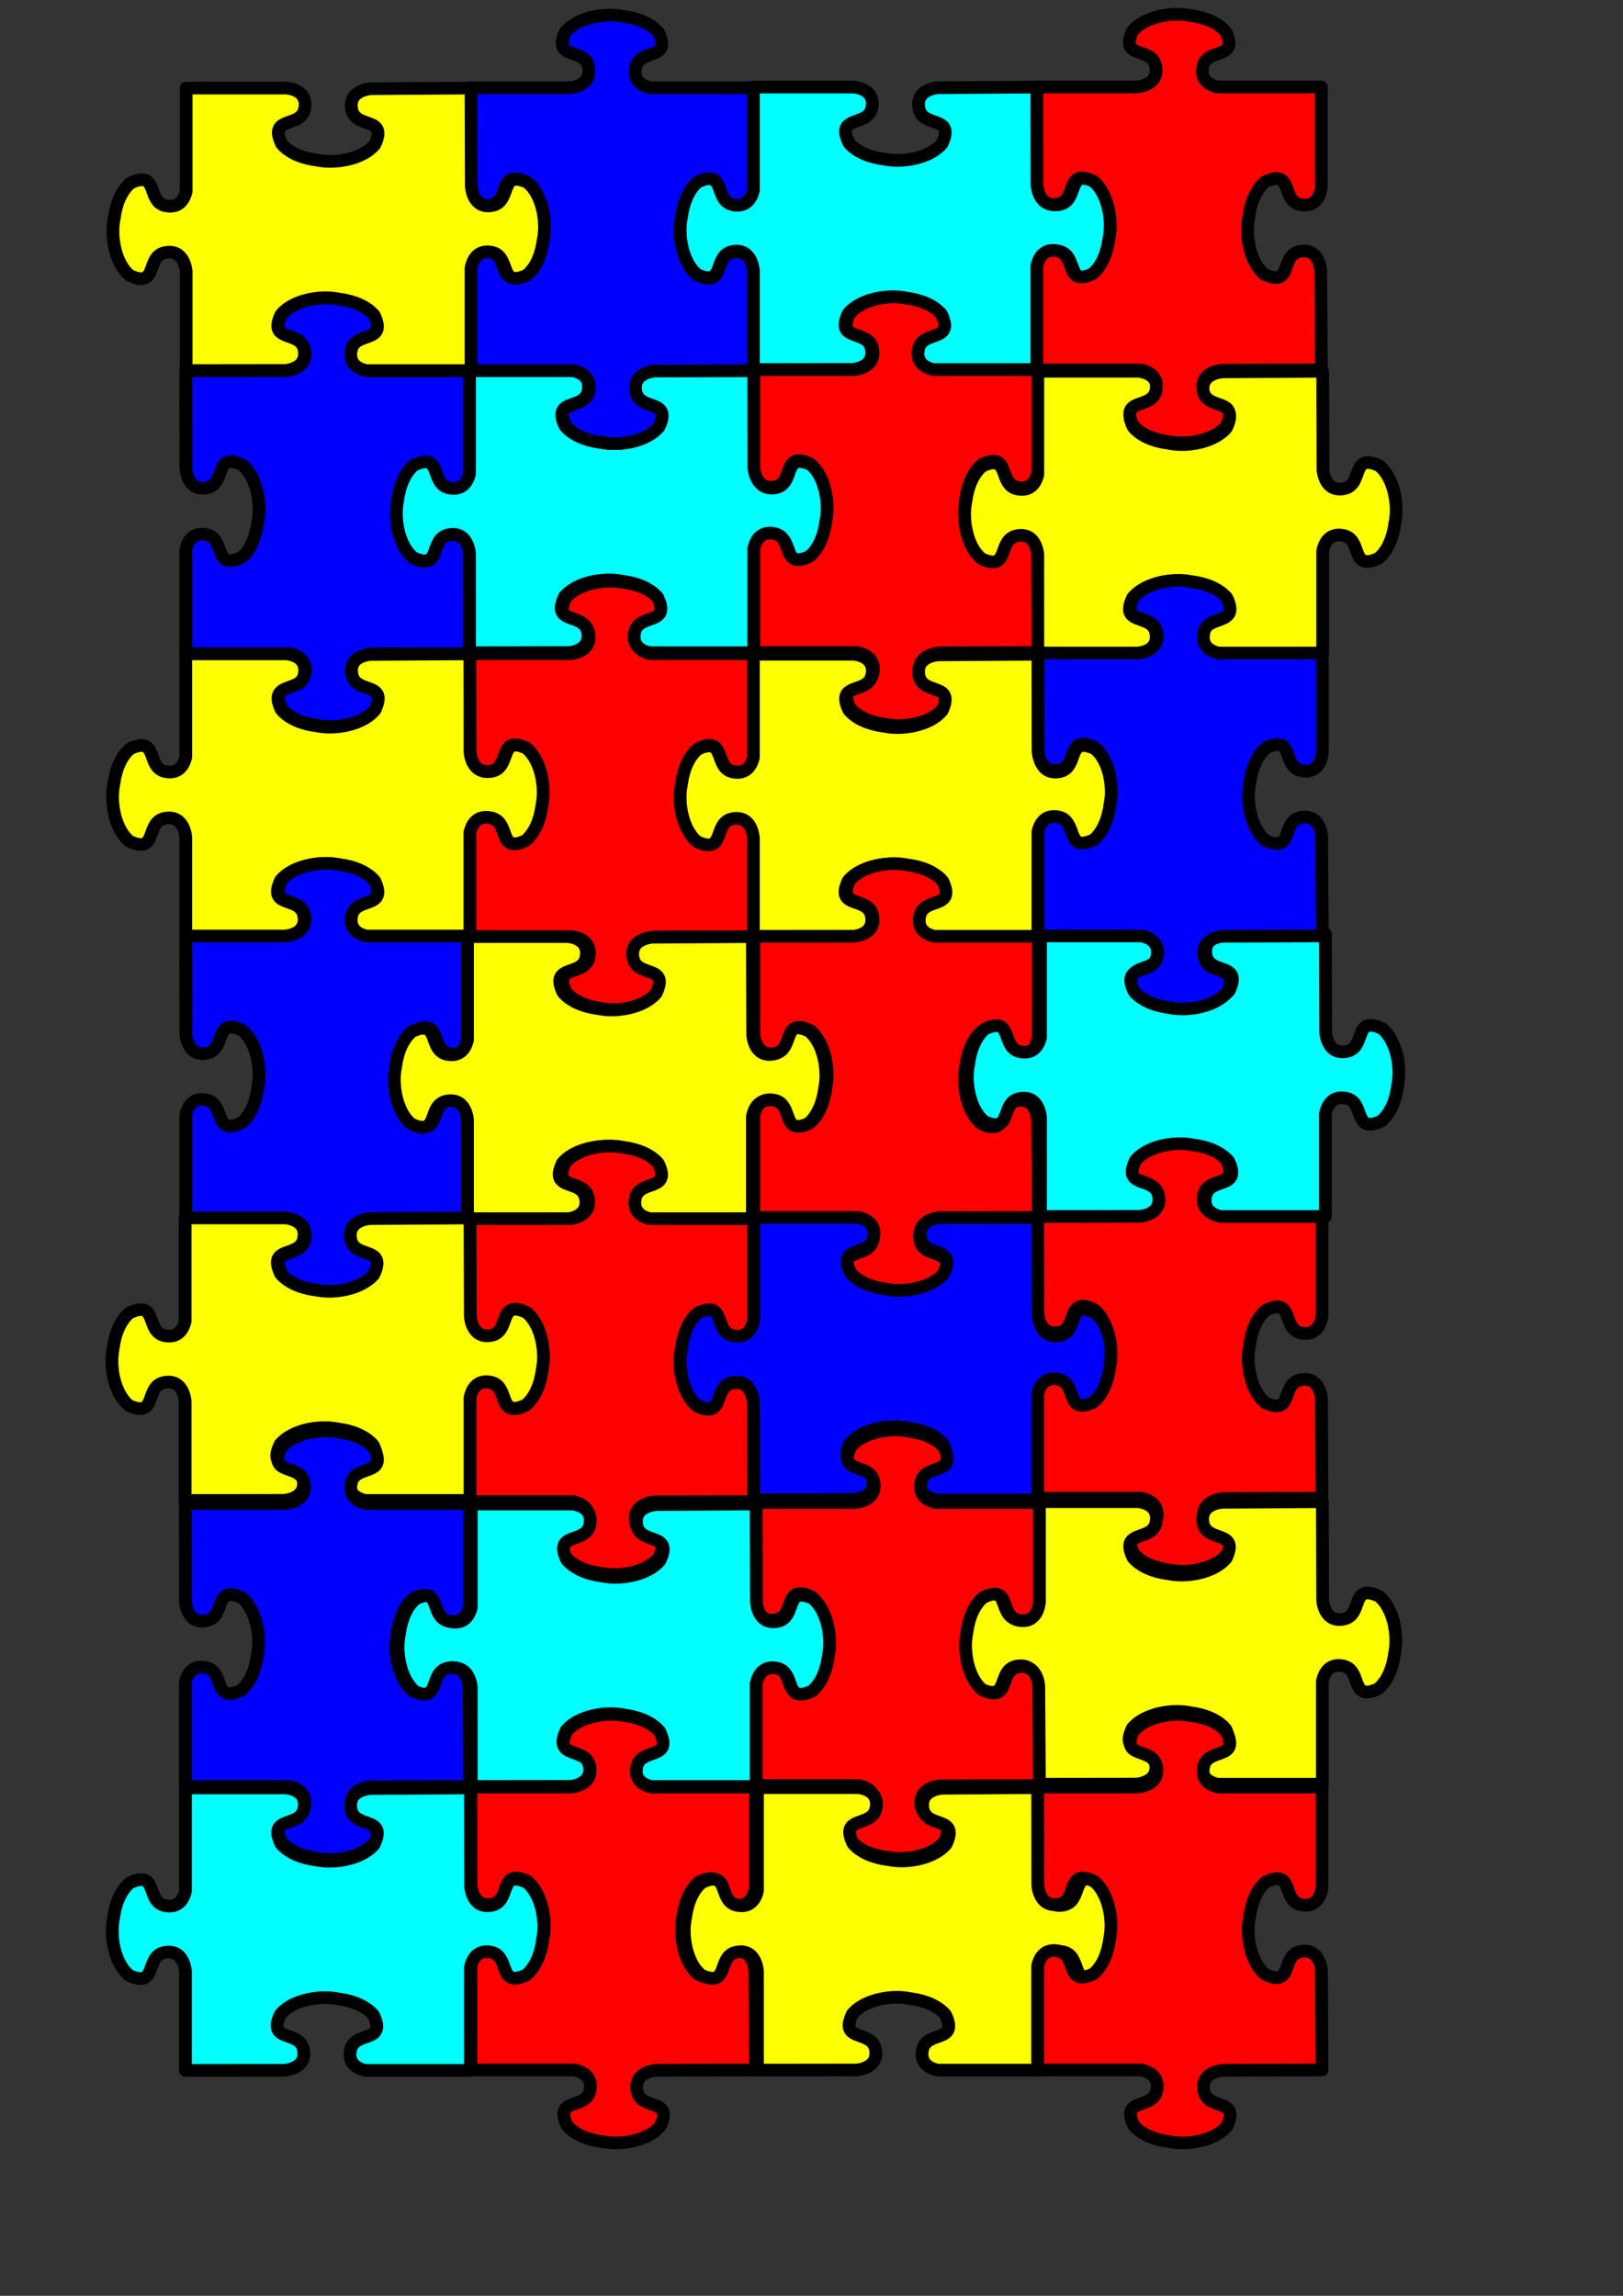 <?xml version="1.0" encoding="UTF-8" standalone="no"?>
<!-- Created with Inkscape (http://www.inkscape.org/) -->
<svg
   xmlns:dc="http://purl.org/dc/elements/1.1/"
   xmlns:cc="http://web.resource.org/cc/"
   xmlns:rdf="http://www.w3.org/1999/02/22-rdf-syntax-ns#"
   xmlns:svg="http://www.w3.org/2000/svg"
   xmlns="http://www.w3.org/2000/svg"
   xmlns:xlink="http://www.w3.org/1999/xlink"
   xmlns:sodipodi="http://inkscape.sourceforge.net/DTD/sodipodi-0.dtd"
   xmlns:inkscape="http://www.inkscape.org/namespaces/inkscape"
   height="1683.78pt"
   id="svg1"
   inkscape:version="0.42"
   sodipodi:docbase="/media/data/clipart"
   sodipodi:docname="jigsaw_puzzle_stk.svg"
   sodipodi:version="0.32"
   width="1190.551pt">
  <rect width="100%" height="100%" fill="#333333" stroke="none"/>
  <defs
     id="defs3">
    <linearGradient
       id="linearGradient1085">
      <stop
         id="stop1086"
         offset="0"
         style="stop-color:#006600;stop-opacity:1;" />
      <stop
         id="stop1087"
         offset="1"
         style="stop-color:#00ff00;stop-opacity:1;" />
    </linearGradient>
    <radialGradient
       cx="1.716"
       cy="-0.64"
       fx="1.716"
       fy="-0.64"
       id="radialGradient1088"
       r="4.103"
       xlink:href="#linearGradient1085" />
    <radialGradient
       cx="-1.937"
       cy="-0.635"
       fx="-1.937"
       fy="-0.635"
       id="radialGradient1089"
       r="4.103"
       xlink:href="#linearGradient1085" />
    <radialGradient
       cx="-0.424"
       cy="-2.491"
       fx="-0.424"
       fy="-2.491"
       gradientTransform="scale(0.752,1.33)"
       id="radialGradient1090"
       r="4.103"
       xlink:href="#linearGradient1085" />
    <radialGradient
       cx="-0.422"
       cy="0.256"
       fx="-0.422"
       fy="0.256"
       gradientTransform="scale(0.752,1.33)"
       id="radialGradient1091"
       r="4.103"
       xlink:href="#linearGradient1085" />
    <radialGradient
       cx="0.777"
       cy="-0.63"
       fx="0.777"
       fy="-0.63"
       id="radialGradient1092"
       r="4.103"
       xlink:href="#linearGradient1085" />
    <radialGradient
       cx="-2.876"
       cy="-0.639"
       fx="-2.876"
       fy="-0.639"
       id="radialGradient1093"
       r="4.103"
       xlink:href="#linearGradient1085" />
    <radialGradient
       cx="-0.424"
       cy="-1.781"
       fx="-0.424"
       fy="-1.781"
       gradientTransform="scale(0.752,1.33)"
       id="radialGradient1094"
       r="4.103"
       xlink:href="#linearGradient1085" />
    <radialGradient
       cx="-0.419"
       cy="0.962"
       fx="-0.419"
       fy="0.962"
       gradientTransform="scale(0.752,1.33)"
       id="radialGradient1095"
       r="4.103"
       xlink:href="#linearGradient1085" />
    <radialGradient
       cx="109.9"
       cy="158.614"
       fx="109.9"
       fy="158.614"
       gradientTransform="scale(1.223,0.818)"
       id="radialGradient1096"
       r="455.848"
       xlink:href="#linearGradient1085"
       gradientUnits="userSpaceOnUse" />
  </defs>
  <sodipodi:namedview
     bordercolor="#666666"
     borderopacity="1.0"
     id="base"
     inkscape:cx="744.09448"
     inkscape:cy="1063.8832"
     inkscape:pageopacity="0.0"
     inkscape:pageshadow="2"
     inkscape:window-height="932"
     inkscape:window-width="854"
     inkscape:window-x="398"
     inkscape:window-y="26"
     inkscape:zoom="0.36394314"
     pagecolor="#ffffff"
     showgrid="true"
     inkscape:current-layer="svg1"
     borderlayer="top"
     inkscape:grid-points="true"
     inkscape:guide-points="true" />
  <g
     id="g5072"
     transform="matrix(0.996,0,0,0.989,68.69,-10.762)">
    <path
       d="M 41.609,801.365 C 42.169,816.564 47.263,833.614 58.172,842.709 C 86.36,855.938 73.345,823.801 92.859,820.021 C 112.374,816.241 113.453,838.927 113.453,838.927 L 113.453,838.927 L 113.453,936.677 C 113.453,936.677 210.391,936.552 210.391,936.552 C 210.391,936.552 233.077,935.473 229.297,915.959 C 226.226,900.103 204.419,905.726 203.453,893.271 C 203.23,890.397 204.129,886.556 206.609,881.271 C 215.704,870.362 232.754,865.268 247.953,864.709 C 253.564,864.502 258.841,864.992 263.453,865.959 C 263.658,865.984 263.873,866.026 264.078,866.052 C 277.193,867.746 290.496,872.814 298.172,882.021 C 311.401,910.209 279.264,897.194 275.484,916.709 C 272.73,930.927 283.963,935.319 290.297,936.677 L 393.203,936.677 L 393.203,835.084 C 394.421,828.882 398.692,816.843 413.328,819.677 C 432.843,823.457 419.828,855.563 448.016,842.334 C 457.223,834.658 462.29,821.354 463.984,808.24 C 464.011,808.035 464.053,807.82 464.078,807.615 C 465.045,803.003 465.535,797.726 465.328,792.115 C 464.769,776.916 459.675,759.866 448.766,750.771 C 420.578,737.542 433.593,769.679 414.078,773.459 C 394.564,777.239 393.484,754.552 393.484,754.552 L 393.203,657.365 C 393.203,657.365 294.953,657.99 294.953,657.99 C 294.953,657.99 272.267,659.069 276.047,678.584 C 279.827,698.098 311.964,685.083 298.734,713.271 C 289.639,724.18 272.59,729.274 257.391,729.834 C 251.78,730.04 246.503,729.55 241.891,728.584 C 241.686,728.559 241.47,728.516 241.266,728.49 C 228.151,726.796 214.848,721.728 207.172,712.521 C 204.691,707.236 203.793,703.395 204.016,700.521 C 204.981,688.066 226.757,693.689 229.828,677.834 C 233.355,659.626 214.488,657.572 211.859,657.365 L 113.453,657.365 L 113.453,759.521 C 111.971,765.927 107.461,776.485 93.609,773.802 C 74.095,770.023 87.11,737.917 58.922,751.146 C 49.715,758.822 44.647,772.126 42.953,785.24 C 42.927,785.445 42.884,785.66 42.859,785.865 C 41.893,790.477 41.403,795.754 41.609,801.365 z "
       id="path1099"
       sodipodi:nodetypes="cccccccccccccccccccccccccccccccccccccccccccc"
       style="fill:#feff00;fill-opacity:1;fill-rule:evenodd;stroke:#000000;stroke-width:12.5;stroke-linejoin:round;stroke-dasharray:none" />
    <path
       d="M 527.75,585.521 C 512.551,586.081 495.501,591.175 486.406,602.084 C 473.177,630.272 505.314,617.257 509.094,636.771 C 512.874,656.286 490.188,657.365 490.188,657.365 L 490.188,657.365 L 392.438,657.365 C 392.438,657.365 392.562,754.303 392.562,754.303 C 392.562,754.303 393.642,776.989 413.156,773.209 C 429.012,770.138 423.389,748.331 435.844,747.365 C 438.718,747.142 442.559,748.041 447.844,750.521 C 458.753,759.617 463.847,776.666 464.406,791.865 C 464.613,797.476 464.123,802.753 463.156,807.365 C 463.131,807.57 463.089,807.785 463.062,807.99 C 461.369,821.105 456.301,834.408 447.094,842.084 C 418.906,855.313 431.921,823.176 412.406,819.396 C 398.188,816.643 393.796,827.875 392.438,834.209 L 392.438,937.115 L 494.031,937.115 C 500.232,938.333 512.272,942.604 509.438,957.24 C 505.658,976.755 473.552,963.74 486.781,991.928 C 494.457,1001.135 507.761,1006.202 520.875,1007.896 C 521.08,1007.923 521.295,1007.965 521.5,1007.99 C 526.112,1008.957 531.389,1009.447 537,1009.24 C 552.199,1008.681 569.249,1003.587 578.344,992.678 C 591.573,964.49 559.436,977.505 555.656,957.99 C 551.876,938.476 574.562,937.396 574.562,937.396 L 671.75,937.115 C 671.75,937.115 671.125,838.865 671.125,838.865 C 671.125,838.865 670.046,816.179 650.531,819.959 C 631.017,823.739 644.031,855.876 615.844,842.646 C 604.935,833.551 599.841,816.502 599.281,801.303 C 599.075,795.692 599.565,790.415 600.531,785.803 C 600.556,785.598 600.599,785.382 600.625,785.178 C 602.319,772.063 607.387,758.76 616.594,751.084 C 621.879,748.603 625.72,747.705 628.594,747.928 C 641.048,748.893 635.426,770.669 651.281,773.74 C 669.489,777.267 671.543,758.4 671.75,755.771 L 671.75,657.365 L 569.594,657.365 C 563.188,655.883 552.63,651.373 555.312,637.521 C 559.092,618.007 591.198,631.022 577.969,602.834 C 570.293,593.627 556.989,588.559 543.875,586.865 C 543.67,586.839 543.455,586.796 543.25,586.771 C 538.638,585.805 533.361,585.315 527.75,585.521 z "
       id="path2840"
       sodipodi:nodetypes="cccccccccccccccccccccccccccccccccccccccccccc"
       style="fill:#fe0000;fill-opacity:1;fill-rule:evenodd;stroke:#000000;stroke-width:12.5;stroke-linejoin:round;stroke-dasharray:none" />
    <path
       d="M 248.75,305.521 C 233.551,306.081 216.501,311.175 207.406,322.084 C 194.177,350.272 226.314,337.257 230.094,356.771 C 233.874,376.286 211.188,377.365 211.188,377.365 L 211.188,377.365 L 113.438,377.365 C 113.438,377.365 113.562,474.303 113.562,474.303 C 113.562,474.303 114.642,496.989 134.156,493.209 C 150.012,490.138 144.389,468.331 156.844,467.365 C 159.718,467.142 163.559,468.041 168.844,470.521 C 179.753,479.617 184.847,496.666 185.406,511.865 C 185.613,517.476 185.123,522.753 184.156,527.365 C 184.131,527.57 184.089,527.785 184.062,527.99 C 182.369,541.105 177.301,554.408 168.094,562.084 C 139.906,575.313 152.921,543.176 133.406,539.396 C 119.188,536.643 114.796,547.875 113.438,554.209 L 113.438,657.115 L 215.031,657.115 C 221.232,658.333 233.272,662.604 230.438,677.24 C 226.658,696.755 194.552,683.74 207.781,711.928 C 215.457,721.135 228.761,726.203 241.875,727.896 C 242.08,727.923 242.295,727.965 242.5,727.99 C 247.112,728.957 252.389,729.447 258,729.24 C 273.199,728.681 290.249,723.587 299.344,712.678 C 312.573,684.49 280.436,697.505 276.656,677.99 C 272.876,658.476 295.562,657.396 295.562,657.396 L 392.75,657.115 C 392.75,657.115 392.125,558.865 392.125,558.865 C 392.125,558.865 391.046,536.179 371.531,539.959 C 352.017,543.739 365.031,575.876 336.844,562.646 C 325.935,553.551 320.841,536.502 320.281,521.303 C 320.075,515.692 320.565,510.415 321.531,505.803 C 321.556,505.598 321.599,505.382 321.625,505.178 C 323.319,492.063 328.387,478.76 337.594,471.084 C 342.879,468.603 346.72,467.705 349.594,467.928 C 362.048,468.893 356.426,490.669 372.281,493.74 C 390.489,497.267 392.543,478.4 392.75,475.771 L 392.75,377.365 L 290.594,377.365 C 284.188,375.883 273.63,371.373 276.312,357.521 C 280.092,338.007 312.198,351.022 298.969,322.834 C 291.293,313.627 277.989,308.559 264.875,306.865 C 264.67,306.839 264.455,306.796 264.25,306.771 C 259.638,305.805 254.361,305.315 248.75,305.521 z "
       id="path3568"
       sodipodi:nodetypes="cccccccccccccccccccccccccccccccccccccccccccc"
       style="fill:#0000ff;fill-opacity:1;fill-rule:evenodd;stroke:#000000;stroke-width:12.5;stroke-linejoin:round;stroke-dasharray:none" />
    <path
       d="M 320.297,520.974 C 320.856,536.174 325.95,553.223 336.859,562.318 C 365.047,575.547 352.032,543.41 371.547,539.631 C 391.061,535.851 392.14,558.537 392.14,558.537 L 392.14,558.537 L 392.14,656.287 C 392.14,656.287 489.078,656.162 489.078,656.162 C 489.078,656.162 511.764,655.083 507.984,635.568 C 504.913,619.713 483.106,625.335 482.14,612.881 C 481.918,610.006 482.816,606.166 485.297,600.881 C 494.392,589.971 511.441,584.878 526.64,584.318 C 532.251,584.112 537.528,584.601 542.14,585.568 C 542.345,585.593 542.561,585.635 542.765,585.662 C 555.88,587.356 569.183,592.424 576.859,601.631 C 590.088,629.818 557.951,616.804 554.172,636.318 C 551.418,650.536 562.65,654.929 568.984,656.287 L 671.89,656.287 L 671.89,554.693 C 673.109,548.492 677.38,536.452 692.015,539.287 C 711.53,543.067 698.515,575.172 726.703,561.943 C 735.91,554.267 740.978,540.964 742.672,527.849 C 742.698,527.645 742.741,527.429 742.765,527.224 C 743.732,522.612 744.222,517.335 744.015,511.724 C 743.456,496.525 738.362,479.476 727.453,470.381 C 699.265,457.151 712.28,489.288 692.765,493.068 C 673.251,496.848 672.172,474.162 672.172,474.162 L 671.89,376.974 C 671.89,376.974 573.64,377.599 573.64,377.599 C 573.64,377.599 550.954,378.679 554.734,398.193 C 558.514,417.708 590.651,404.693 577.422,432.881 C 568.327,443.79 551.277,448.884 536.078,449.443 C 530.467,449.65 525.19,449.16 520.578,448.193 C 520.373,448.168 520.158,448.126 519.953,448.099 C 506.839,446.405 493.535,441.338 485.859,432.131 C 483.379,426.845 482.48,423.005 482.703,420.131 C 483.669,407.676 505.444,413.299 508.515,397.443 C 512.042,379.235 493.176,377.182 490.547,376.974 L 392.14,376.974 L 392.14,479.131 C 390.659,485.536 386.149,496.095 372.297,493.412 C 352.782,489.632 365.797,457.526 337.609,470.756 C 328.402,478.432 323.334,491.735 321.64,504.849 C 321.614,505.054 321.572,505.27 321.547,505.474 C 320.58,510.086 320.09,515.363 320.297,520.974 z "
       id="path4296"
       sodipodi:nodetypes="cccccccccccccccccccccccccccccccccccccccccccc"
       style="fill:#00ffff;fill-opacity:1;fill-rule:evenodd;stroke:#000000;stroke-width:12.5;stroke-linejoin:round;stroke-dasharray:none" />
    <path
       d="M 806.562,304.521 C 791.363,305.081 774.314,310.175 765.219,321.084 C 751.989,349.272 784.126,336.257 787.906,355.771 C 791.686,375.286 769,376.365 769,376.365 L 769,376.365 L 671.25,376.365 C 671.25,376.365 671.375,473.303 671.375,473.303 C 671.375,473.303 672.454,495.989 691.969,492.209 C 707.824,489.138 702.202,467.331 714.656,466.365 C 717.53,466.142 721.371,467.041 726.656,469.521 C 737.565,478.617 742.659,495.666 743.219,510.865 C 743.425,516.476 742.935,521.753 741.969,526.365 C 741.944,526.57 741.901,526.785 741.875,526.99 C 740.181,540.105 735.113,553.408 725.906,561.084 C 697.719,574.313 710.733,542.176 691.219,538.396 C 677.001,535.643 672.608,546.875 671.25,553.209 L 671.25,656.115 L 772.844,656.115 C 779.045,657.333 791.085,661.604 788.25,676.24 C 784.47,695.755 752.364,682.74 765.594,710.928 C 773.27,720.135 786.573,725.203 799.688,726.896 C 799.892,726.923 800.108,726.965 800.312,726.99 C 804.925,727.957 810.202,728.447 815.812,728.24 C 831.012,727.681 848.061,722.587 857.156,711.678 C 870.386,683.49 838.249,696.505 834.469,676.99 C 830.689,657.476 853.375,656.396 853.375,656.396 L 950.562,656.115 C 950.562,656.115 949.937,557.865 949.938,557.865 C 949.938,557.865 948.858,535.179 929.344,538.959 C 909.829,542.739 922.844,574.876 894.656,561.646 C 883.747,552.551 878.653,535.502 878.094,520.303 C 877.887,514.692 878.377,509.415 879.344,504.803 C 879.369,504.598 879.411,504.382 879.438,504.178 C 881.131,491.063 886.199,477.76 895.406,470.084 C 900.691,467.603 904.532,466.705 907.406,466.928 C 919.861,467.893 914.238,489.669 930.094,492.74 C 948.302,496.267 950.355,477.4 950.562,474.771 L 950.562,376.365 L 848.406,376.365 C 842.001,374.883 831.442,370.373 834.125,356.521 C 837.905,337.007 870.011,350.022 856.781,321.834 C 849.105,312.627 835.802,307.559 822.688,305.865 C 822.483,305.839 822.267,305.796 822.062,305.771 C 817.45,304.805 812.173,304.315 806.562,304.521 z "
       id="path5024"
       sodipodi:nodetypes="cccccccccccccccccccccccccccccccccccccccccccc"
       style="fill:#fe0000;fill-opacity:1;fill-rule:evenodd;stroke:#000000;stroke-width:12.5;stroke-linejoin:round;stroke-dasharray:none" />
    <path
       d="M 598.985,801.787 C 599.544,816.986 604.638,834.035 615.547,843.131 C 643.735,856.36 630.72,824.223 650.235,820.443 C 669.749,816.663 670.828,839.349 670.828,839.349 L 670.828,839.349 L 670.828,937.099 C 670.828,937.099 767.766,936.974 767.766,936.974 C 767.766,936.974 790.452,935.895 786.672,916.381 C 783.601,900.525 761.794,906.148 760.828,893.693 C 760.605,890.819 761.504,886.978 763.985,881.693 C 773.08,870.784 790.129,865.69 805.328,865.131 C 810.939,864.924 816.216,865.414 820.828,866.381 C 821.033,866.405 821.248,866.448 821.453,866.474 C 834.568,868.168 847.871,873.236 855.547,882.443 C 868.776,910.631 836.639,897.616 832.86,917.131 C 830.106,931.349 841.338,935.741 847.672,937.099 L 950.578,937.099 L 950.578,835.506 C 951.797,829.304 956.067,817.265 970.703,820.099 C 990.218,823.879 977.203,855.985 1005.391,842.756 C 1014.598,835.08 1019.666,821.776 1021.36,808.662 C 1021.386,808.457 1021.428,808.242 1021.453,808.037 C 1022.42,803.425 1022.91,798.148 1022.703,792.537 C 1022.144,777.337 1017.05,760.288 1006.141,751.193 C 977.953,737.964 990.968,770.101 971.453,773.881 C 951.939,777.66 950.86,754.974 950.86,754.974 L 950.578,657.787 C 950.578,657.787 852.328,658.412 852.328,658.412 C 852.328,658.412 829.642,659.491 833.422,679.006 C 837.202,698.52 869.339,685.505 856.11,713.693 C 847.014,724.602 829.965,729.696 814.766,730.256 C 809.155,730.462 803.878,729.972 799.266,729.006 C 799.061,728.981 798.846,728.938 798.641,728.912 C 785.526,727.218 772.223,722.15 764.547,712.943 C 762.067,707.658 761.168,703.817 761.391,700.943 C 762.357,688.488 784.132,694.111 787.203,678.256 C 790.73,660.048 771.864,657.994 769.235,657.787 L 670.828,657.787 L 670.828,759.943 C 669.346,766.349 664.836,776.907 650.985,774.224 C 631.47,770.445 644.485,738.339 616.297,751.568 C 607.09,759.244 602.022,772.547 600.328,785.662 C 600.302,785.867 600.259,786.082 600.235,786.287 C 599.268,790.899 598.778,796.176 598.985,801.787 z "
       id="path5026"
       sodipodi:nodetypes="cccccccccccccccccccccccccccccccccccccccccccc"
       style="fill:#feff00;fill-opacity:1;fill-rule:evenodd;stroke:#000000;stroke-width:12.5;stroke-linejoin:round;stroke-dasharray:none" />
    <path
       d="M 248.75,864.521 C 233.551,865.081 216.501,870.175 207.406,881.084 C 194.177,909.272 226.314,896.257 230.094,915.771 C 233.874,935.286 211.188,936.365 211.188,936.365 L 211.188,936.365 L 113.438,936.365 C 113.438,936.365 113.562,1033.303 113.562,1033.303 C 113.562,1033.303 114.642,1055.989 134.156,1052.209 C 150.012,1049.138 144.389,1027.331 156.844,1026.365 C 159.718,1026.142 163.559,1027.041 168.844,1029.521 C 179.753,1038.617 184.847,1055.666 185.406,1070.865 C 185.613,1076.476 185.123,1081.753 184.156,1086.365 C 184.131,1086.57 184.089,1086.785 184.062,1086.99 C 182.369,1100.105 177.301,1113.408 168.094,1121.084 C 139.906,1134.313 152.921,1102.176 133.406,1098.396 C 119.188,1095.642 114.796,1106.875 113.438,1113.209 L 113.438,1216.115 L 215.031,1216.115 C 221.232,1217.333 233.272,1221.604 230.438,1236.24 C 226.658,1255.755 194.552,1242.74 207.781,1270.928 C 215.457,1280.135 228.761,1285.203 241.875,1286.896 C 242.08,1286.923 242.295,1286.965 242.5,1286.99 C 247.112,1287.957 252.389,1288.447 258,1288.24 C 273.199,1287.681 290.249,1282.587 299.344,1271.678 C 312.573,1243.49 280.436,1256.505 276.656,1236.99 C 272.876,1217.476 295.562,1216.396 295.562,1216.396 L 392.75,1216.115 C 392.75,1216.115 392.125,1117.865 392.125,1117.865 C 392.125,1117.865 391.046,1095.179 371.531,1098.959 C 352.017,1102.739 365.031,1134.876 336.844,1121.646 C 325.935,1112.551 320.841,1095.502 320.281,1080.303 C 320.075,1074.692 320.565,1069.415 321.531,1064.803 C 321.556,1064.598 321.599,1064.382 321.625,1064.178 C 323.319,1051.063 328.387,1037.76 337.594,1030.084 C 342.879,1027.603 346.72,1026.705 349.594,1026.928 C 362.048,1027.893 356.426,1049.669 372.281,1052.74 C 390.489,1056.267 392.543,1037.4 392.75,1034.771 L 392.75,936.365 L 290.594,936.365 C 284.188,934.883 273.63,930.373 276.312,916.521 C 280.092,897.007 312.198,910.022 298.969,881.834 C 291.293,872.627 277.989,867.559 264.875,865.865 C 264.67,865.839 264.455,865.796 264.25,865.771 C 259.638,864.805 254.361,864.315 248.75,864.521 z "
       id="path5028"
       sodipodi:nodetypes="cccccccccccccccccccccccccccccccccccccccccccc"
       style="fill:#0000ff;fill-opacity:1;fill-rule:evenodd;stroke:#000000;stroke-width:12.5;stroke-linejoin:round;stroke-dasharray:none" />
    <path
       d="M 318.297,1080.974 C 318.856,1096.174 323.95,1113.223 334.859,1122.318 C 363.047,1135.547 350.032,1103.41 369.547,1099.631 C 389.061,1095.851 390.14,1118.537 390.14,1118.537 L 390.14,1118.537 L 390.14,1216.287 C 390.14,1216.287 487.078,1216.162 487.078,1216.162 C 487.078,1216.162 509.764,1215.083 505.984,1195.568 C 502.913,1179.713 481.106,1185.335 480.14,1172.881 C 479.918,1170.006 480.816,1166.166 483.297,1160.881 C 492.392,1149.971 509.441,1144.878 524.64,1144.318 C 530.251,1144.112 535.528,1144.601 540.14,1145.568 C 540.345,1145.593 540.561,1145.635 540.765,1145.662 C 553.88,1147.356 567.183,1152.424 574.859,1161.631 C 588.088,1189.818 555.951,1176.803 552.172,1196.318 C 549.418,1210.536 560.65,1214.929 566.984,1216.287 L 669.89,1216.287 L 669.89,1114.693 C 671.109,1108.492 675.38,1096.452 690.015,1099.287 C 709.53,1103.067 696.515,1135.172 724.703,1121.943 C 733.91,1114.267 738.978,1100.964 740.672,1087.849 C 740.698,1087.645 740.741,1087.429 740.765,1087.224 C 741.732,1082.612 742.222,1077.335 742.015,1071.724 C 741.456,1056.525 736.362,1039.476 725.453,1030.381 C 697.265,1017.151 710.28,1049.288 690.765,1053.068 C 671.251,1056.848 670.172,1034.162 670.172,1034.162 L 669.89,936.974 C 669.89,936.974 571.64,937.599 571.64,937.599 C 571.64,937.599 548.954,938.679 552.734,958.193 C 556.514,977.708 588.651,964.693 575.422,992.881 C 566.327,1003.79 549.277,1008.884 534.078,1009.443 C 528.467,1009.65 523.19,1009.16 518.578,1008.193 C 518.373,1008.168 518.158,1008.126 517.953,1008.099 C 504.839,1006.405 491.535,1001.338 483.859,992.131 C 481.379,986.845 480.48,983.005 480.703,980.131 C 481.669,967.676 503.444,973.299 506.515,957.443 C 510.042,939.235 491.176,937.182 488.547,936.974 L 390.14,936.974 L 390.14,1039.131 C 388.659,1045.536 384.149,1056.095 370.297,1053.412 C 350.782,1049.632 363.797,1017.526 335.609,1030.756 C 326.402,1038.432 321.334,1051.735 319.64,1064.849 C 319.614,1065.054 319.572,1065.27 319.547,1065.474 C 318.58,1070.086 318.09,1075.363 318.297,1080.974 z "
       id="path5030"
       sodipodi:nodetypes="cccccccccccccccccccccccccccccccccccccccccccc"
       style="fill:#feff00;fill-opacity:1;fill-rule:evenodd;stroke:#000000;stroke-width:12.5;stroke-linejoin:round;stroke-dasharray:none" />
    <path
       d="M 806.562,864.834 C 791.363,865.393 774.314,870.487 765.219,881.396 C 751.989,909.584 784.126,896.569 787.906,916.084 C 791.686,935.598 769,936.677 769,936.677 L 769,936.677 L 671.25,936.677 C 671.25,936.677 671.375,1033.615 671.375,1033.615 C 671.375,1033.615 672.454,1056.301 691.969,1052.521 C 707.824,1049.45 702.202,1027.643 714.656,1026.677 C 717.53,1026.455 721.371,1027.353 726.656,1029.834 C 737.565,1038.929 742.659,1055.978 743.219,1071.177 C 743.425,1076.788 742.935,1082.065 741.969,1086.677 C 741.944,1086.882 741.901,1087.098 741.875,1087.302 C 740.181,1100.417 735.113,1113.72 725.906,1121.396 C 697.719,1134.625 710.733,1102.488 691.219,1098.709 C 677.001,1095.955 672.608,1107.187 671.25,1113.521 L 671.25,1216.427 L 772.844,1216.427 C 779.045,1217.646 791.085,1221.916 788.25,1236.552 C 784.47,1256.067 752.364,1243.052 765.594,1271.24 C 773.27,1280.447 786.573,1285.515 799.688,1287.209 C 799.892,1287.235 800.108,1287.277 800.312,1287.302 C 804.925,1288.269 810.202,1288.759 815.812,1288.552 C 831.012,1287.993 848.061,1282.899 857.156,1271.99 C 870.386,1243.802 838.249,1256.817 834.469,1237.302 C 830.689,1217.788 853.375,1216.709 853.375,1216.709 L 950.562,1216.427 C 950.562,1216.427 949.937,1118.177 949.938,1118.177 C 949.938,1118.177 948.858,1095.491 929.344,1099.271 C 909.829,1103.051 922.844,1135.188 894.656,1121.959 C 883.747,1112.863 878.653,1095.814 878.094,1080.615 C 877.887,1075.004 878.377,1069.727 879.344,1065.115 C 879.369,1064.91 879.411,1064.695 879.438,1064.49 C 881.131,1051.375 886.199,1038.072 895.406,1030.396 C 900.691,1027.916 904.532,1027.017 907.406,1027.24 C 919.861,1028.206 914.238,1049.981 930.094,1053.052 C 948.302,1056.579 950.355,1037.713 950.562,1035.084 L 950.562,936.677 L 848.406,936.677 C 842.001,935.195 831.442,930.685 834.125,916.834 C 837.905,897.319 870.011,910.334 856.781,882.146 C 849.105,872.939 835.802,867.871 822.688,866.177 C 822.483,866.151 822.267,866.108 822.062,866.084 C 817.45,865.117 812.173,864.627 806.562,864.834 z "
       id="path5032"
       sodipodi:nodetypes="cccccccccccccccccccccccccccccccccccccccccccc"
       style="fill:#fe0000;fill-opacity:1;fill-rule:evenodd;stroke:#000000;stroke-width:12.5;stroke-linejoin:round;stroke-dasharray:none" />
    <path
       d="M 527.562,25.834 C 512.363,26.393 495.314,31.487 486.219,42.396 C 472.989,70.584 505.126,57.569 508.906,77.084 C 512.686,96.598 490,97.677 490,97.677 L 490,97.677 L 392.25,97.677 C 392.25,97.677 392.375,194.615 392.375,194.615 C 392.375,194.615 393.454,217.301 412.969,213.521 C 428.824,210.45 423.202,188.643 435.656,187.677 C 438.53,187.454 442.371,188.353 447.656,190.834 C 458.565,199.929 463.659,216.978 464.219,232.177 C 464.425,237.788 463.935,243.065 462.969,247.677 C 462.944,247.882 462.901,248.097 462.875,248.302 C 461.181,261.417 456.113,274.72 446.906,282.396 C 418.719,295.625 431.733,263.488 412.219,259.709 C 398.001,256.955 393.608,268.187 392.25,274.521 L 392.25,377.427 L 493.844,377.427 C 500.045,378.646 512.085,382.916 509.25,397.552 C 505.47,417.067 473.364,404.052 486.594,432.24 C 494.27,441.447 507.573,446.515 520.688,448.209 C 520.892,448.235 521.108,448.278 521.312,448.302 C 525.925,449.269 531.202,449.759 536.812,449.552 C 552.012,448.993 569.061,443.899 578.156,432.99 C 591.386,404.802 559.249,417.817 555.469,398.302 C 551.689,378.788 574.375,377.709 574.375,377.709 L 671.562,377.427 C 671.562,377.427 670.937,279.177 670.938,279.177 C 670.938,279.177 669.858,256.491 650.344,260.271 C 630.829,264.051 643.844,296.188 615.656,282.959 C 604.747,273.863 599.653,256.814 599.094,241.615 C 598.887,236.004 599.377,230.727 600.344,226.115 C 600.369,225.91 600.411,225.695 600.438,225.49 C 602.131,212.375 607.199,199.072 616.406,191.396 C 621.691,188.916 625.532,188.017 628.406,188.24 C 640.861,189.206 635.238,210.981 651.094,214.052 C 669.302,217.579 671.355,198.713 671.562,196.084 L 671.562,97.677 L 569.406,97.677 C 563.001,96.195 552.442,91.685 555.125,77.834 C 558.905,58.319 591.011,71.334 577.781,43.146 C 570.105,33.939 556.802,28.871 543.688,27.177 C 543.483,27.151 543.267,27.108 543.062,27.084 C 538.45,26.117 533.173,25.627 527.562,25.834 z "
       id="path5034"
       sodipodi:nodetypes="cccccccccccccccccccccccccccccccccccccccccccc"
       style="fill:#0000ff;fill-opacity:1;fill-rule:evenodd;stroke:#000000;stroke-width:12.5;stroke-linejoin:round;stroke-dasharray:none" />
    <path
       d="M 41.985,241.974 C 42.544,257.174 47.638,274.223 58.547,283.318 C 86.735,296.547 73.72,264.41 93.235,260.631 C 112.749,256.851 113.828,279.537 113.828,279.537 L 113.828,279.537 L 113.828,377.287 C 113.828,377.287 210.766,377.162 210.766,377.162 C 210.766,377.162 233.452,376.083 229.672,356.568 C 226.601,340.713 204.794,346.335 203.828,333.881 C 203.605,331.006 204.504,327.166 206.985,321.881 C 216.08,310.971 233.129,305.878 248.328,305.318 C 253.939,305.112 259.216,305.601 263.828,306.568 C 264.033,306.593 264.248,306.635 264.453,306.662 C 277.568,308.356 290.871,313.424 298.547,322.631 C 311.776,350.818 279.639,337.804 275.86,357.318 C 273.106,371.536 284.338,375.929 290.672,377.287 L 393.578,377.287 L 393.578,275.693 C 394.797,269.492 399.067,257.452 413.703,260.287 C 433.218,264.067 420.203,296.172 448.391,282.943 C 457.598,275.267 462.666,261.964 464.36,248.849 C 464.386,248.645 464.428,248.429 464.453,248.224 C 465.42,243.612 465.91,238.335 465.703,232.724 C 465.144,217.525 460.05,200.476 449.141,191.381 C 420.953,178.151 433.968,210.288 414.453,214.068 C 394.939,217.848 393.86,195.162 393.86,195.162 L 393.578,97.974 C 393.578,97.974 295.328,98.599 295.328,98.599 C 295.328,98.599 272.642,99.679 276.422,119.193 C 280.202,138.708 312.339,125.693 299.11,153.881 C 290.014,164.79 272.965,169.884 257.766,170.443 C 252.155,170.65 246.878,170.16 242.266,169.193 C 242.061,169.168 241.846,169.126 241.641,169.099 C 228.526,167.405 215.223,162.338 207.547,153.131 C 205.067,147.845 204.168,144.005 204.391,141.131 C 205.357,128.676 227.132,134.299 230.203,118.443 C 233.73,100.235 214.864,98.182 212.235,97.974 L 113.828,97.974 L 113.828,200.131 C 112.346,206.536 107.836,217.095 93.985,214.412 C 74.47,210.632 87.485,178.526 59.297,191.756 C 50.09,199.432 45.022,212.735 43.328,225.849 C 43.302,226.054 43.259,226.27 43.235,226.474 C 42.268,231.086 41.778,236.363 41.985,241.974 z "
       id="path5036"
       sodipodi:nodetypes="cccccccccccccccccccccccccccccccccccccccccccc"
       style="fill:#feff00;fill-opacity:1;fill-rule:evenodd;stroke:#000000;stroke-width:12.5;stroke-linejoin:round;stroke-dasharray:none" />
    <path
       d="M 598.985,240.974 C 599.544,256.174 604.638,273.223 615.547,282.318 C 643.735,295.547 630.72,263.41 650.235,259.631 C 669.749,255.851 670.828,278.537 670.828,278.537 L 670.828,278.537 L 670.828,376.287 C 670.828,376.287 767.766,376.162 767.766,376.162 C 767.766,376.162 790.452,375.083 786.672,355.568 C 783.601,339.713 761.794,345.335 760.828,332.881 C 760.605,330.006 761.504,326.166 763.985,320.881 C 773.08,309.971 790.129,304.878 805.328,304.318 C 810.939,304.112 816.216,304.601 820.828,305.568 C 821.033,305.593 821.248,305.635 821.453,305.662 C 834.568,307.356 847.871,312.424 855.547,321.631 C 868.776,349.818 836.639,336.804 832.86,356.318 C 830.106,370.536 841.338,374.929 847.672,376.287 L 950.578,376.287 L 950.578,274.693 C 951.797,268.492 956.067,256.452 970.703,259.287 C 990.218,263.067 977.203,295.172 1005.391,281.943 C 1014.598,274.267 1019.666,260.964 1021.36,247.849 C 1021.386,247.645 1021.428,247.429 1021.453,247.224 C 1022.42,242.612 1022.91,237.335 1022.703,231.724 C 1022.144,216.525 1017.05,199.476 1006.141,190.381 C 977.953,177.151 990.968,209.288 971.453,213.068 C 951.939,216.848 950.86,194.162 950.86,194.162 L 950.578,96.974 C 950.578,96.974 852.328,97.599 852.328,97.599 C 852.328,97.599 829.642,98.679 833.422,118.193 C 837.202,137.708 869.339,124.693 856.11,152.881 C 847.014,163.79 829.965,168.884 814.766,169.443 C 809.155,169.65 803.878,169.16 799.266,168.193 C 799.061,168.168 798.846,168.126 798.641,168.099 C 785.526,166.405 772.223,161.338 764.547,152.131 C 762.067,146.845 761.168,143.005 761.391,140.131 C 762.357,127.676 784.132,133.299 787.203,117.443 C 790.73,99.235 771.864,97.182 769.235,96.974 L 670.828,96.974 L 670.828,199.131 C 669.346,205.536 664.836,216.095 650.985,213.412 C 631.47,209.632 644.485,177.526 616.297,190.756 C 607.09,198.432 602.022,211.735 600.328,224.849 C 600.302,225.054 600.259,225.27 600.235,225.474 C 599.268,230.086 598.778,235.363 598.985,240.974 z "
       id="path5038"
       sodipodi:nodetypes="cccccccccccccccccccccccccccccccccccccccccccc"
       style="fill:#00ffff;fill-opacity:1;fill-rule:evenodd;stroke:#000000;stroke-width:12.5;stroke-linejoin:round;stroke-dasharray:none" />
    <path
       d="M 527.312,1144.021 C 512.113,1144.581 495.064,1149.674 485.969,1160.584 C 472.739,1188.771 504.876,1175.756 508.656,1195.271 C 512.436,1214.786 489.75,1215.865 489.75,1215.865 L 489.75,1215.865 L 392,1215.865 C 392,1215.865 392.125,1312.802 392.125,1312.802 C 392.125,1312.802 393.204,1335.488 412.719,1331.709 C 428.574,1328.638 422.952,1306.831 435.406,1305.865 C 438.28,1305.642 442.121,1306.541 447.406,1309.021 C 458.315,1318.116 463.409,1335.165 463.969,1350.365 C 464.175,1355.976 463.685,1361.253 462.719,1365.865 C 462.694,1366.07 462.651,1366.285 462.625,1366.49 C 460.931,1379.604 455.863,1392.908 446.656,1400.584 C 418.469,1413.813 431.483,1381.676 411.969,1377.896 C 397.751,1375.142 393.358,1386.374 392,1392.709 L 392,1495.615 L 493.594,1495.615 C 499.795,1496.833 511.835,1501.104 509,1515.74 C 505.22,1535.254 473.114,1522.24 486.344,1550.427 C 494.02,1559.634 507.323,1564.702 520.438,1566.396 C 520.642,1566.422 520.858,1566.465 521.062,1566.49 C 525.675,1567.457 530.952,1567.946 536.562,1567.74 C 551.762,1567.18 568.811,1562.086 577.906,1551.177 C 591.136,1522.99 558.999,1536.004 555.219,1516.49 C 551.439,1496.975 574.125,1495.896 574.125,1495.896 L 671.312,1495.615 C 671.312,1495.615 670.687,1397.365 670.688,1397.365 C 670.688,1397.365 669.608,1374.679 650.094,1378.459 C 630.579,1382.238 643.594,1414.375 615.406,1401.146 C 604.497,1392.051 599.403,1375.002 598.844,1359.802 C 598.637,1354.191 599.127,1348.914 600.094,1344.302 C 600.119,1344.098 600.161,1343.882 600.188,1343.677 C 601.881,1330.563 606.949,1317.259 616.156,1309.584 C 621.441,1307.103 625.282,1306.205 628.156,1306.427 C 640.611,1307.393 634.988,1329.169 650.844,1332.24 C 669.052,1335.766 671.105,1316.9 671.312,1314.271 L 671.312,1215.865 L 569.156,1215.865 C 562.751,1214.383 552.192,1209.873 554.875,1196.021 C 558.655,1176.506 590.761,1189.521 577.531,1161.334 C 569.855,1152.127 556.552,1147.059 543.438,1145.365 C 543.233,1145.338 543.017,1145.296 542.812,1145.271 C 538.2,1144.304 532.923,1143.814 527.312,1144.021 z "
       id="path5040"
       sodipodi:nodetypes="cccccccccccccccccccccccccccccccccccccccccccc"
       style="fill:#fe0000;fill-opacity:1;fill-rule:evenodd;stroke:#000000;stroke-width:12.5;stroke-linejoin:round;stroke-dasharray:none" />
    <path
       d="M 40.985,1359.162 C 41.544,1374.361 46.638,1391.41 57.547,1400.506 C 85.735,1413.735 72.72,1381.598 92.235,1377.818 C 111.749,1374.038 112.828,1396.724 112.828,1396.724 L 112.828,1396.724 L 112.828,1494.474 C 112.828,1494.474 209.766,1494.349 209.766,1494.349 C 209.766,1494.349 232.452,1493.27 228.672,1473.756 C 225.601,1457.9 203.794,1463.523 202.828,1451.068 C 202.605,1448.194 203.504,1444.353 205.985,1439.068 C 215.08,1428.159 232.129,1423.065 247.328,1422.506 C 252.939,1422.299 258.216,1422.789 262.828,1423.756 C 263.033,1423.78 263.248,1423.823 263.453,1423.849 C 276.568,1425.543 289.871,1430.611 297.547,1439.818 C 310.776,1468.006 278.639,1454.991 274.86,1474.506 C 272.106,1488.724 283.338,1493.116 289.672,1494.474 L 392.578,1494.474 L 392.578,1392.881 C 393.797,1386.679 398.067,1374.639 412.703,1377.474 C 432.218,1381.254 419.203,1413.36 447.391,1400.131 C 456.598,1392.455 461.666,1379.151 463.36,1366.037 C 463.386,1365.832 463.428,1365.617 463.453,1365.412 C 464.42,1360.8 464.91,1355.523 464.703,1349.912 C 464.144,1334.712 459.05,1317.663 448.141,1308.568 C 419.953,1295.339 432.968,1327.476 413.453,1331.256 C 393.939,1335.035 392.86,1312.349 392.86,1312.349 L 392.578,1215.162 C 392.578,1215.162 294.328,1215.787 294.328,1215.787 C 294.328,1215.787 271.642,1216.866 275.422,1236.381 C 279.202,1255.895 311.339,1242.88 298.11,1271.068 C 289.014,1281.977 271.965,1287.071 256.766,1287.631 C 251.155,1287.837 245.878,1287.347 241.266,1286.381 C 241.061,1286.356 240.846,1286.313 240.641,1286.287 C 227.526,1284.593 214.223,1279.525 206.547,1270.318 C 204.067,1265.033 203.168,1261.192 203.391,1258.318 C 204.357,1245.863 226.132,1251.486 229.203,1235.631 C 232.73,1217.423 213.864,1215.369 211.235,1215.162 L 112.828,1215.162 L 112.828,1317.318 C 111.346,1323.724 106.836,1334.282 92.985,1331.599 C 73.47,1327.82 86.485,1295.714 58.297,1308.943 C 49.09,1316.619 44.022,1329.922 42.328,1343.037 C 42.302,1343.242 42.259,1343.457 42.235,1343.662 C 41.268,1348.274 40.778,1353.551 40.985,1359.162 z "
       id="path5042"
       sodipodi:nodetypes="cccccccccccccccccccccccccccccccccccccccccccc"
       style="fill:#feff00;fill-opacity:1;fill-rule:evenodd;stroke:#000000;stroke-width:12.5;stroke-linejoin:round;stroke-dasharray:none" />
    <path
       d="M 1022.703,1350.037 C 1022.144,1334.838 1017.05,1317.788 1006.141,1308.693 C 977.953,1295.464 990.968,1327.601 971.453,1331.381 C 951.939,1335.16 950.86,1312.474 950.86,1312.474 L 950.86,1312.474 L 950.86,1214.724 C 950.86,1214.724 853.922,1214.849 853.922,1214.849 C 853.922,1214.849 831.236,1215.929 835.016,1235.443 C 838.087,1251.299 859.894,1245.676 860.86,1258.131 C 861.083,1261.005 860.184,1264.845 857.703,1270.131 C 848.608,1281.04 831.559,1286.134 816.36,1286.693 C 810.749,1286.9 805.472,1286.41 800.86,1285.443 C 800.655,1285.418 800.44,1285.376 800.235,1285.349 C 787.12,1283.656 773.817,1278.588 766.141,1269.381 C 752.912,1241.193 785.049,1254.208 788.828,1234.693 C 791.582,1220.475 780.35,1216.083 774.016,1214.724 L 671.11,1214.724 L 671.11,1316.318 C 669.891,1322.519 665.621,1334.559 650.985,1331.724 C 631.47,1327.945 644.485,1295.839 616.297,1309.068 C 607.09,1316.744 602.022,1330.047 600.328,1343.162 C 600.302,1343.367 600.259,1343.582 600.235,1343.787 C 599.268,1348.399 598.778,1353.676 598.985,1359.287 C 599.544,1374.486 604.638,1391.536 615.547,1400.631 C 643.735,1413.86 630.72,1381.723 650.235,1377.943 C 669.749,1374.163 670.828,1396.849 670.828,1396.849 L 671.11,1494.037 C 671.11,1494.037 769.36,1493.412 769.36,1493.412 C 769.36,1493.412 792.046,1492.333 788.266,1472.818 C 784.486,1453.304 752.349,1466.318 765.578,1438.131 C 774.674,1427.222 791.723,1422.128 806.922,1421.568 C 812.533,1421.362 817.81,1421.851 822.422,1422.818 C 822.627,1422.843 822.842,1422.886 823.047,1422.912 C 836.162,1424.606 849.465,1429.674 857.141,1438.881 C 859.621,1444.166 860.52,1448.006 860.297,1450.881 C 859.331,1463.335 837.556,1457.713 834.485,1473.568 C 830.958,1491.776 849.824,1493.829 852.453,1494.037 L 950.86,1494.037 L 950.86,1391.881 C 952.342,1385.475 956.851,1374.917 970.703,1377.599 C 990.218,1381.379 977.203,1413.485 1005.391,1400.256 C 1014.598,1392.58 1019.666,1379.276 1021.36,1366.162 C 1021.386,1365.957 1021.428,1365.742 1021.453,1365.537 C 1022.42,1360.925 1022.91,1355.648 1022.703,1350.037 z "
       id="path5044"
       sodipodi:nodetypes="cccccccccccccccccccccccccccccccccccccccccccc"
       style="fill:#0000ff;fill-opacity:1;fill-rule:evenodd;stroke:#000000;stroke-width:12.5;stroke-linejoin:round;stroke-dasharray:none" />
    <path
       d="M 1085.312,1140.709 C 1070.113,1141.268 1053.064,1146.362 1043.969,1157.272 C 1030.739,1185.459 1062.877,1172.444 1066.656,1191.959 C 1070.436,1211.474 1047.75,1212.553 1047.75,1212.553 L 1047.75,1212.553 L 950,1212.553 C 950,1212.553 950.125,1309.49 950.125,1309.49 C 950.125,1309.49 951.204,1332.176 970.719,1328.397 C 986.574,1325.325 980.952,1303.518 993.406,1302.553 C 996.28,1302.33 1000.121,1303.228 1005.406,1305.709 C 1016.316,1314.804 1021.409,1331.853 1021.969,1347.053 C 1022.175,1352.664 1021.685,1357.941 1020.719,1362.553 C 1020.694,1362.757 1020.652,1362.973 1020.625,1363.178 C 1018.931,1376.292 1013.863,1389.595 1004.656,1397.272 C 976.469,1410.501 989.483,1378.364 969.969,1374.584 C 955.751,1371.83 951.358,1383.062 950,1389.397 L 950,1492.303 L 1051.594,1492.303 C 1057.795,1493.521 1069.835,1497.792 1067,1512.428 C 1063.22,1531.942 1031.114,1518.928 1044.344,1547.115 C 1052.02,1556.322 1065.323,1561.39 1078.438,1563.084 C 1078.642,1563.11 1078.858,1563.153 1079.062,1563.178 C 1083.675,1564.144 1088.951,1564.634 1094.562,1564.428 C 1109.762,1563.868 1126.811,1558.774 1135.906,1547.865 C 1149.136,1519.678 1116.998,1532.692 1113.219,1513.178 C 1109.439,1493.663 1132.125,1492.584 1132.125,1492.584 L 1229.312,1492.303 C 1229.312,1492.303 1228.688,1394.053 1228.688,1394.053 C 1228.688,1394.053 1227.608,1371.367 1208.094,1375.147 C 1188.579,1378.926 1201.594,1411.063 1173.406,1397.834 C 1162.497,1388.739 1157.403,1371.69 1156.844,1356.49 C 1156.637,1350.879 1157.127,1345.602 1158.094,1340.99 C 1158.119,1340.785 1158.161,1340.57 1158.188,1340.365 C 1159.881,1327.251 1164.949,1313.947 1174.156,1306.272 C 1179.441,1303.791 1183.282,1302.892 1186.156,1303.115 C 1198.611,1304.081 1192.988,1325.857 1208.844,1328.928 C 1227.052,1332.454 1229.105,1313.588 1229.312,1310.959 L 1229.312,1212.553 L 1127.156,1212.553 C 1120.751,1211.071 1110.192,1206.561 1112.875,1192.709 C 1116.655,1173.194 1148.761,1186.209 1135.531,1158.022 C 1127.855,1148.814 1114.552,1143.747 1101.438,1142.053 C 1101.233,1142.026 1101.017,1141.984 1100.812,1141.959 C 1096.2,1140.992 1090.924,1140.502 1085.312,1140.709 z "
       id="path5046"
       sodipodi:nodetypes="cccccccccccccccccccccccccccccccccccccccccccc"
       style="fill:#fe0000;fill-opacity:1;fill-rule:evenodd;stroke:#000000;stroke-width:12.5;stroke-linejoin:round;stroke-dasharray:none" />
    <path
       d="M 878.297,521.974 C 878.856,537.174 883.95,554.223 894.859,563.318 C 923.047,576.547 910.032,544.41 929.547,540.631 C 949.061,536.851 950.141,559.537 950.141,559.537 L 950.141,559.537 L 950.141,657.287 C 950.141,657.287 1047.078,657.162 1047.078,657.162 C 1047.078,657.162 1069.764,656.083 1065.984,636.568 C 1062.913,620.712 1041.106,626.335 1040.14,613.881 C 1039.918,611.006 1040.816,607.166 1043.297,601.881 C 1052.392,590.971 1069.441,585.878 1084.64,585.318 C 1090.251,585.112 1095.528,585.601 1100.14,586.568 C 1100.345,586.593 1100.561,586.635 1100.765,586.662 C 1113.88,588.356 1127.183,593.424 1134.859,602.631 C 1148.089,630.818 1115.951,617.803 1112.172,637.318 C 1109.418,651.536 1120.65,655.929 1126.984,657.287 L 1229.89,657.287 L 1229.89,555.693 C 1231.109,549.492 1235.38,537.452 1250.015,540.287 C 1269.53,544.067 1256.515,576.172 1284.703,562.943 C 1293.91,555.267 1298.978,541.964 1300.672,528.849 C 1300.698,528.645 1300.741,528.429 1300.765,528.224 C 1301.732,523.612 1302.222,518.335 1302.015,512.724 C 1301.456,497.525 1296.362,480.476 1285.453,471.381 C 1257.265,458.151 1270.28,490.288 1250.765,494.068 C 1231.251,497.848 1230.172,475.162 1230.172,475.162 L 1229.89,377.974 C 1229.89,377.974 1131.64,378.599 1131.64,378.599 C 1131.64,378.599 1108.954,379.678 1112.734,399.193 C 1116.514,418.708 1148.651,405.693 1135.422,433.881 C 1126.327,444.79 1109.277,449.884 1094.078,450.443 C 1088.467,450.65 1083.19,450.16 1078.578,449.193 C 1078.373,449.168 1078.158,449.126 1077.953,449.099 C 1064.839,447.405 1051.535,442.338 1043.859,433.131 C 1041.379,427.845 1040.48,424.005 1040.703,421.131 C 1041.669,408.676 1063.444,414.299 1066.515,398.443 C 1070.042,380.235 1051.176,378.182 1048.547,377.974 L 950.141,377.974 L 950.141,480.131 C 948.659,486.536 944.149,497.095 930.297,494.412 C 910.782,490.632 923.797,458.526 895.609,471.756 C 886.402,479.432 881.334,492.735 879.64,505.849 C 879.614,506.054 879.572,506.27 879.547,506.474 C 878.58,511.086 878.09,516.363 878.297,521.974 z "
       id="path5048"
       sodipodi:nodetypes="cccccccccccccccccccccccccccccccccccccccccccc"
       style="fill:#feff00;fill-opacity:1;fill-rule:evenodd;stroke:#000000;stroke-width:12.5;stroke-linejoin:round;stroke-dasharray:none" />
    <path
       d="M 877.984,1639.724 C 878.544,1654.924 883.638,1671.973 894.547,1681.068 C 922.735,1694.297 909.72,1662.16 929.234,1658.381 C 948.749,1654.601 949.828,1677.287 949.828,1677.287 L 949.828,1677.287 L 949.828,1775.037 C 949.828,1775.037 1046.766,1774.912 1046.766,1774.912 C 1046.766,1774.912 1069.452,1773.833 1065.672,1754.318 C 1062.601,1738.463 1040.794,1744.085 1039.828,1731.631 C 1039.605,1728.756 1040.504,1724.916 1042.985,1719.631 C 1052.08,1708.721 1069.129,1703.628 1084.328,1703.068 C 1089.939,1702.862 1095.216,1703.351 1099.828,1704.318 C 1100.033,1704.343 1100.248,1704.385 1100.453,1704.412 C 1113.568,1706.106 1126.871,1711.174 1134.547,1720.381 C 1147.776,1748.568 1115.639,1735.553 1111.86,1755.068 C 1109.106,1769.286 1120.338,1773.679 1126.672,1775.037 L 1229.578,1775.037 L 1229.578,1673.443 C 1230.797,1667.242 1235.067,1655.202 1249.703,1658.037 C 1269.218,1661.817 1256.203,1693.922 1284.391,1680.693 C 1293.598,1673.017 1298.666,1659.714 1300.36,1646.599 C 1300.386,1646.395 1300.428,1646.179 1300.453,1645.974 C 1301.42,1641.362 1301.91,1636.085 1301.703,1630.474 C 1301.144,1615.275 1296.05,1598.226 1285.141,1589.131 C 1256.953,1575.901 1269.968,1608.038 1250.453,1611.818 C 1230.939,1615.598 1229.86,1592.912 1229.86,1592.912 L 1229.578,1495.724 C 1229.578,1495.724 1131.328,1496.349 1131.328,1496.349 C 1131.328,1496.349 1108.642,1497.428 1112.422,1516.943 C 1116.202,1536.458 1148.339,1523.443 1135.11,1551.631 C 1126.014,1562.54 1108.965,1567.634 1093.766,1568.193 C 1088.155,1568.4 1082.878,1567.91 1078.266,1566.943 C 1078.061,1566.918 1077.846,1566.876 1077.641,1566.849 C 1064.526,1565.156 1051.223,1560.088 1043.547,1550.881 C 1041.067,1545.595 1040.168,1541.755 1040.391,1538.881 C 1041.357,1526.426 1063.132,1532.049 1066.203,1516.193 C 1069.73,1497.985 1050.864,1495.932 1048.235,1495.724 L 949.828,1495.724 L 949.828,1597.881 C 948.346,1604.286 943.836,1614.845 929.984,1612.162 C 910.47,1608.382 923.485,1576.276 895.297,1589.506 C 886.09,1597.182 881.022,1610.485 879.328,1623.599 C 879.302,1623.804 879.259,1624.02 879.234,1624.224 C 878.268,1628.836 877.778,1634.113 877.984,1639.724 z "
       id="path5050"
       sodipodi:nodetypes="cccccccccccccccccccccccccccccccccccccccccccc"
       style="fill:#feff00;fill-opacity:1;fill-rule:evenodd;stroke:#000000;stroke-width:12.5;stroke-linejoin:round;stroke-dasharray:none" />
    <path
       d="M 880.985,1078.412 C 881.544,1093.611 886.638,1110.66 897.547,1119.756 C 925.735,1132.985 912.72,1100.848 932.235,1097.068 C 951.749,1093.288 952.828,1115.974 952.828,1115.974 L 952.828,1115.974 L 952.828,1213.724 C 952.828,1213.724 1049.766,1213.599 1049.766,1213.599 C 1049.766,1213.599 1072.452,1212.52 1068.672,1193.006 C 1065.601,1177.15 1043.794,1182.773 1042.828,1170.318 C 1042.605,1167.444 1043.504,1163.603 1045.985,1158.318 C 1055.08,1147.409 1072.129,1142.315 1087.328,1141.756 C 1092.939,1141.549 1098.216,1142.039 1102.828,1143.006 C 1103.033,1143.03 1103.248,1143.073 1103.453,1143.099 C 1116.568,1144.793 1129.871,1149.861 1137.547,1159.068 C 1150.776,1187.256 1118.639,1174.241 1114.86,1193.756 C 1112.106,1207.974 1123.338,1212.366 1129.672,1213.724 L 1232.578,1213.724 L 1232.578,1112.131 C 1233.797,1105.929 1238.067,1093.889 1252.703,1096.724 C 1272.218,1100.504 1259.203,1132.61 1287.391,1119.381 C 1296.598,1111.705 1301.666,1098.401 1303.36,1085.287 C 1303.386,1085.082 1303.428,1084.867 1303.453,1084.662 C 1304.42,1080.05 1304.91,1074.773 1304.703,1069.162 C 1304.144,1053.962 1299.05,1036.913 1288.141,1027.818 C 1259.953,1014.589 1272.968,1046.726 1253.453,1050.506 C 1233.939,1054.285 1232.86,1031.599 1232.86,1031.599 L 1232.578,934.412 C 1232.578,934.412 1134.328,935.037 1134.328,935.037 C 1134.328,935.037 1111.642,936.116 1115.422,955.631 C 1119.202,975.145 1151.339,962.13 1138.11,990.318 C 1129.014,1001.227 1111.965,1006.321 1096.766,1006.881 C 1091.155,1007.087 1085.878,1006.597 1081.266,1005.631 C 1081.061,1005.606 1080.846,1005.563 1080.641,1005.537 C 1067.526,1003.843 1054.223,998.775 1046.547,989.568 C 1044.067,984.283 1043.168,980.442 1043.391,977.568 C 1044.357,965.113 1066.132,970.736 1069.203,954.881 C 1072.73,936.673 1053.864,934.619 1051.235,934.412 L 952.828,934.412 L 952.828,1036.568 C 951.346,1042.974 946.836,1053.532 932.985,1050.849 C 913.47,1047.07 926.485,1014.964 898.297,1028.193 C 889.09,1035.869 884.022,1049.172 882.328,1062.287 C 882.302,1062.492 882.259,1062.707 882.235,1062.912 C 881.268,1067.524 880.778,1072.801 880.985,1078.412 z "
       id="path5052"
       sodipodi:nodetypes="cccccccccccccccccccccccccccccccccccccccccccc"
       style="fill:#00ffff;fill-opacity:1;fill-rule:evenodd;stroke:#000000;stroke-width:12.5;stroke-linejoin:round;stroke-dasharray:none" />
    <path
       d="M 1085.562,584.724 C 1070.363,585.284 1053.314,590.378 1044.219,601.287 C 1030.989,629.475 1063.127,616.46 1066.906,635.974 C 1070.686,655.489 1048,656.568 1048,656.568 L 1048,656.568 L 950.25,656.568 C 950.25,656.568 950.375,753.506 950.375,753.506 C 950.375,753.506 951.454,776.192 970.969,772.412 C 986.824,769.341 981.202,747.534 993.656,746.568 C 996.53,746.345 1000.371,747.244 1005.656,749.724 C 1016.566,758.819 1021.659,775.869 1022.219,791.068 C 1022.425,796.679 1021.935,801.956 1020.969,806.568 C 1020.944,806.773 1020.902,806.988 1020.875,807.193 C 1019.181,820.308 1014.113,833.611 1004.906,841.287 C 976.718,854.516 989.733,822.379 970.219,818.599 C 956,815.845 951.608,827.078 950.25,833.412 L 950.25,936.318 L 1051.844,936.318 C 1058.045,937.536 1070.085,941.807 1067.25,956.443 C 1063.47,975.958 1031.364,962.943 1044.594,991.131 C 1052.27,1000.338 1065.573,1005.405 1078.688,1007.099 C 1078.892,1007.126 1079.108,1007.168 1079.312,1007.193 C 1083.925,1008.16 1089.201,1008.65 1094.812,1008.443 C 1110.012,1007.884 1127.061,1002.79 1136.156,991.881 C 1149.386,963.693 1117.248,976.708 1113.469,957.193 C 1109.689,937.679 1132.375,936.599 1132.375,936.599 L 1229.562,936.318 C 1229.562,936.318 1228.938,838.068 1228.938,838.068 C 1228.938,838.068 1227.858,815.382 1208.344,819.162 C 1188.829,822.942 1201.844,855.079 1173.656,841.849 C 1162.747,832.754 1157.653,815.705 1157.094,800.506 C 1156.887,794.895 1157.377,789.618 1158.344,785.006 C 1158.369,784.801 1158.411,784.585 1158.438,784.381 C 1160.131,771.266 1165.199,757.963 1174.406,750.287 C 1179.691,747.806 1183.532,746.908 1186.406,747.131 C 1198.861,748.096 1193.238,769.872 1209.094,772.943 C 1227.302,776.47 1229.355,757.603 1229.562,754.974 L 1229.562,656.568 L 1127.406,656.568 C 1121.001,655.086 1110.442,650.576 1113.125,636.724 C 1116.905,617.21 1149.011,630.225 1135.781,602.037 C 1128.105,592.83 1114.802,587.762 1101.688,586.068 C 1101.483,586.042 1101.267,585.999 1101.062,585.974 C 1096.45,585.008 1091.174,584.518 1085.562,584.724 z "
       id="path5054"
       sodipodi:nodetypes="cccccccccccccccccccccccccccccccccccccccccccc"
       style="fill:#0000ff;fill-opacity:1;fill-rule:evenodd;stroke:#000000;stroke-width:12.5;stroke-linejoin:round;stroke-dasharray:none" />
    <path
       d="M 1084.562,25.021 C 1069.363,25.581 1052.314,30.674 1043.219,41.584 C 1029.989,69.771 1062.127,56.756 1065.906,76.271 C 1069.686,95.786 1047,96.865 1047,96.865 L 1047,96.865 L 949.25,96.865 C 949.25,96.865 949.375,193.802 949.375,193.802 C 949.375,193.802 950.454,216.488 969.969,212.709 C 985.824,209.637 980.202,187.831 992.656,186.865 C 995.53,186.642 999.371,187.541 1004.656,190.021 C 1015.566,199.116 1020.659,216.165 1021.219,231.365 C 1021.425,236.976 1020.935,242.253 1019.969,246.865 C 1019.944,247.07 1019.902,247.285 1019.875,247.49 C 1018.181,260.604 1013.113,273.908 1003.906,281.584 C 975.719,294.813 988.733,262.676 969.219,258.896 C 955.001,256.142 950.608,267.374 949.25,273.709 L 949.25,376.615 L 1050.844,376.615 C 1057.045,377.833 1069.085,382.104 1066.25,396.74 C 1062.47,416.254 1030.364,403.24 1043.594,431.427 C 1051.27,440.634 1064.573,445.702 1077.688,447.396 C 1077.892,447.423 1078.108,447.465 1078.312,447.49 C 1082.925,448.457 1088.201,448.946 1093.812,448.74 C 1109.012,448.18 1126.061,443.087 1135.156,432.177 C 1148.386,403.99 1116.248,417.004 1112.469,397.49 C 1108.689,377.975 1131.375,376.896 1131.375,376.896 L 1228.562,376.615 C 1228.562,376.615 1227.938,278.365 1227.938,278.365 C 1227.938,278.365 1226.858,255.679 1207.344,259.459 C 1187.829,263.238 1200.844,295.375 1172.656,282.146 C 1161.747,273.051 1156.653,256.002 1156.094,240.802 C 1155.887,235.191 1156.377,229.914 1157.344,225.302 C 1157.369,225.098 1157.411,224.882 1157.438,224.677 C 1159.131,211.563 1164.199,198.26 1173.406,190.584 C 1178.691,188.103 1182.532,187.204 1185.406,187.427 C 1197.861,188.393 1192.238,210.169 1208.094,213.24 C 1226.302,216.767 1228.355,197.9 1228.562,195.271 L 1228.562,96.865 L 1126.406,96.865 C 1120.001,95.383 1109.442,90.873 1112.125,77.021 C 1115.905,57.506 1148.011,70.521 1134.781,42.334 C 1127.105,33.127 1113.802,28.059 1100.688,26.365 C 1100.483,26.338 1100.267,26.296 1100.062,26.271 C 1095.45,25.304 1090.174,24.814 1084.562,25.021 z "
       id="path5056"
       sodipodi:nodetypes="cccccccccccccccccccccccccccccccccccccccccccc"
       style="fill:#fe0000;fill-opacity:1;fill-rule:evenodd;stroke:#000000;stroke-width:12.5;stroke-linejoin:round;stroke-dasharray:none" />
    <path
       d="M 807.75,1424.724 C 792.551,1425.284 775.501,1430.378 766.406,1441.287 C 753.177,1469.475 785.314,1456.46 789.094,1475.974 C 792.874,1495.489 770.188,1496.568 770.188,1496.568 L 770.188,1496.568 L 672.438,1496.568 C 672.438,1496.568 672.562,1593.506 672.562,1593.506 C 672.562,1593.506 673.642,1616.192 693.156,1612.412 C 709.012,1609.341 703.389,1587.534 715.844,1586.568 C 718.718,1586.345 722.558,1587.244 727.844,1589.724 C 738.753,1598.82 743.847,1615.869 744.406,1631.068 C 744.613,1636.679 744.123,1641.956 743.156,1646.568 C 743.131,1646.773 743.089,1646.988 743.062,1647.193 C 741.369,1660.307 736.301,1673.611 727.094,1681.287 C 698.906,1694.516 711.921,1662.379 692.406,1658.599 C 678.188,1655.845 673.796,1667.078 672.438,1673.412 L 672.438,1776.318 L 774.031,1776.318 C 780.232,1777.536 792.272,1781.807 789.438,1796.443 C 785.658,1815.958 753.552,1802.943 766.781,1831.131 C 774.457,1840.338 787.761,1845.406 800.875,1847.099 C 801.08,1847.126 801.295,1847.168 801.5,1847.193 C 806.112,1848.16 811.389,1848.65 817,1848.443 C 832.199,1847.884 849.249,1842.79 858.344,1831.881 C 871.573,1803.693 839.436,1816.708 835.656,1797.193 C 831.876,1777.678 854.562,1776.599 854.562,1776.599 L 951.75,1776.318 C 951.75,1776.318 951.125,1678.068 951.125,1678.068 C 951.125,1678.068 950.046,1655.382 930.531,1659.162 C 911.017,1662.942 924.032,1695.079 895.844,1681.849 C 884.934,1672.754 879.841,1655.705 879.281,1640.506 C 879.075,1634.895 879.564,1629.618 880.531,1625.006 C 880.556,1624.801 880.598,1624.585 880.625,1624.381 C 882.319,1611.266 887.387,1597.963 896.594,1590.287 C 901.879,1587.806 905.72,1586.908 908.594,1587.131 C 921.048,1588.096 915.426,1609.872 931.281,1612.943 C 949.489,1616.47 951.543,1597.603 951.75,1594.974 L 951.75,1496.568 L 849.594,1496.568 C 843.188,1495.086 832.63,1490.576 835.312,1476.724 C 839.092,1457.21 871.198,1470.225 857.969,1442.037 C 850.293,1432.83 836.989,1427.762 823.875,1426.068 C 823.67,1426.042 823.455,1425.999 823.25,1425.974 C 818.638,1425.008 813.361,1424.518 807.75,1424.724 z "
       id="path5058"
       sodipodi:nodetypes="cccccccccccccccccccccccccccccccccccccccccccc"
       style="fill:#fe0000;fill-opacity:1;fill-rule:evenodd;stroke:#000000;stroke-width:12.5;stroke-linejoin:round;stroke-dasharray:none" />
    <path
       d="M 321.985,1641.975 C 322.544,1657.174 327.638,1674.223 338.547,1683.318 C 366.735,1696.547 353.72,1664.41 373.235,1660.631 C 392.749,1656.851 393.828,1679.537 393.828,1679.537 L 393.828,1679.537 L 393.828,1777.287 C 393.828,1777.287 490.766,1777.162 490.766,1777.162 C 490.766,1777.162 513.452,1776.083 509.672,1756.568 C 506.601,1740.713 484.794,1746.335 483.828,1733.881 C 483.605,1731.006 484.504,1727.166 486.985,1721.881 C 496.08,1710.972 513.129,1705.878 528.328,1705.318 C 533.939,1705.112 539.216,1705.601 543.828,1706.568 C 544.033,1706.593 544.248,1706.636 544.453,1706.662 C 557.568,1708.356 570.871,1713.424 578.547,1722.631 C 591.776,1750.819 559.639,1737.804 555.86,1757.318 C 553.106,1771.536 564.338,1775.929 570.672,1777.287 L 673.578,1777.287 L 673.578,1675.693 C 674.797,1669.492 679.067,1657.452 693.703,1660.287 C 713.218,1664.067 700.203,1696.172 728.391,1682.943 C 737.598,1675.267 742.666,1661.964 744.36,1648.85 C 744.386,1648.645 744.428,1648.429 744.453,1648.225 C 745.42,1643.612 745.91,1638.335 745.703,1632.725 C 745.144,1617.525 740.05,1600.476 729.141,1591.381 C 700.953,1578.151 713.968,1610.288 694.453,1614.068 C 674.939,1617.848 673.86,1595.162 673.86,1595.162 L 673.578,1497.974 C 673.578,1497.974 575.328,1498.599 575.328,1498.599 C 575.328,1498.599 552.642,1499.679 556.422,1519.193 C 560.202,1538.708 592.339,1525.693 579.11,1553.881 C 570.014,1564.79 552.965,1569.884 537.766,1570.443 C 532.155,1570.65 526.878,1570.16 522.266,1569.193 C 522.061,1569.168 521.846,1569.126 521.641,1569.1 C 508.526,1567.406 495.223,1562.338 487.547,1553.131 C 485.067,1547.845 484.168,1544.005 484.391,1541.131 C 485.357,1528.676 507.132,1534.299 510.203,1518.443 C 513.73,1500.235 494.864,1498.182 492.235,1497.974 L 393.828,1497.974 L 393.828,1600.131 C 392.346,1606.536 387.836,1617.095 373.985,1614.412 C 354.47,1610.632 367.485,1578.526 339.297,1591.756 C 330.09,1599.432 325.022,1612.735 323.328,1625.85 C 323.302,1626.054 323.259,1626.27 323.235,1626.475 C 322.268,1631.086 321.778,1636.363 321.985,1641.975 z "
       id="path5060"
       sodipodi:nodetypes="cccccccccccccccccccccccccccccccccccccccccccc"
       style="fill:#00ffff;fill-opacity:1;fill-rule:evenodd;stroke:#000000;stroke-width:12.5;stroke-linejoin:round;stroke-dasharray:none" />
    <path
       d="M 248.312,1425.709 C 233.113,1426.268 216.064,1431.362 206.969,1442.271 C 193.739,1470.459 225.876,1457.444 229.656,1476.959 C 233.436,1496.474 210.75,1497.553 210.75,1497.553 L 210.75,1497.553 L 113,1497.553 C 113,1497.553 113.125,1594.49 113.125,1594.49 C 113.125,1594.49 114.204,1617.176 133.719,1613.396 C 149.574,1610.325 143.952,1588.518 156.406,1587.553 C 159.28,1587.33 163.121,1588.228 168.406,1590.709 C 179.315,1599.804 184.409,1616.853 184.969,1632.053 C 185.175,1637.664 184.685,1642.941 183.719,1647.553 C 183.694,1647.757 183.651,1647.973 183.625,1648.178 C 181.931,1661.292 176.863,1674.595 167.656,1682.271 C 139.469,1695.501 152.483,1663.364 132.969,1659.584 C 118.751,1656.83 114.358,1668.062 113,1674.396 L 113,1777.303 L 214.594,1777.303 C 220.795,1778.521 232.835,1782.792 230,1797.428 C 226.22,1816.942 194.114,1803.927 207.344,1832.115 C 215.02,1841.322 228.323,1846.39 241.438,1848.084 C 241.642,1848.11 241.858,1848.153 242.062,1848.178 C 246.675,1849.144 251.952,1849.634 257.562,1849.428 C 272.762,1848.868 289.811,1843.774 298.906,1832.865 C 312.136,1804.678 279.999,1817.692 276.219,1798.178 C 272.439,1778.663 295.125,1777.584 295.125,1777.584 L 392.312,1777.303 C 392.312,1777.303 391.687,1679.053 391.688,1679.053 C 391.688,1679.053 390.608,1656.367 371.094,1660.146 C 351.579,1663.926 364.594,1696.063 336.406,1682.834 C 325.497,1673.739 320.403,1656.69 319.844,1641.49 C 319.637,1635.879 320.127,1630.602 321.094,1625.99 C 321.119,1625.785 321.161,1625.57 321.188,1625.365 C 322.881,1612.251 327.949,1598.947 337.156,1591.271 C 342.441,1588.791 346.282,1587.892 349.156,1588.115 C 361.611,1589.081 355.988,1610.857 371.844,1613.928 C 390.052,1617.454 392.105,1598.588 392.312,1595.959 L 392.312,1497.553 L 290.156,1497.553 C 283.751,1496.071 273.192,1491.561 275.875,1477.709 C 279.655,1458.194 311.761,1471.209 298.531,1443.021 C 290.855,1433.814 277.552,1428.747 264.438,1427.053 C 264.233,1427.026 264.017,1426.984 263.812,1426.959 C 259.2,1425.992 253.923,1425.502 248.312,1425.709 z "
       id="path5062"
       sodipodi:nodetypes="cccccccccccccccccccccccccccccccccccccccccccc"
       style="fill:#0000ff;fill-opacity:1;fill-rule:evenodd;stroke:#000000;stroke-width:12.5;stroke-linejoin:round;stroke-dasharray:none" />
    <path
       d="M 528.75,1706.021 C 513.551,1706.581 496.501,1711.674 487.406,1722.584 C 474.177,1750.771 506.314,1737.756 510.094,1757.271 C 513.874,1776.786 491.188,1777.865 491.188,1777.865 L 491.188,1777.865 L 393.438,1777.865 C 393.438,1777.865 393.562,1874.802 393.562,1874.802 C 393.562,1874.802 394.642,1897.488 414.156,1893.709 C 430.012,1890.638 424.389,1868.831 436.844,1867.865 C 439.718,1867.642 443.558,1868.541 448.844,1871.021 C 459.753,1880.116 464.847,1897.165 465.406,1912.365 C 465.613,1917.976 465.123,1923.253 464.156,1927.865 C 464.131,1928.07 464.089,1928.285 464.062,1928.49 C 462.369,1941.604 457.301,1954.908 448.094,1962.584 C 419.906,1975.813 432.921,1943.676 413.406,1939.896 C 399.188,1937.142 394.796,1948.374 393.438,1954.709 L 393.438,2057.615 L 495.031,2057.615 C 501.233,2058.833 513.272,2063.104 510.438,2077.74 C 506.658,2097.254 474.552,2084.24 487.781,2112.427 C 495.457,2121.634 508.761,2126.702 521.875,2128.396 C 522.08,2128.423 522.295,2128.465 522.5,2128.49 C 527.112,2129.456 532.389,2129.946 538,2129.74 C 553.199,2129.18 570.249,2124.086 579.344,2113.177 C 592.573,2084.99 560.436,2098.004 556.656,2078.49 C 552.876,2058.975 575.562,2057.896 575.562,2057.896 L 672.75,2057.615 C 672.75,2057.615 672.125,1959.365 672.125,1959.365 C 672.125,1959.365 671.046,1936.679 651.531,1940.459 C 632.017,1944.238 645.032,1976.375 616.844,1963.146 C 605.934,1954.051 600.841,1937.002 600.281,1921.802 C 600.075,1916.191 600.564,1910.914 601.531,1906.302 C 601.556,1906.098 601.598,1905.882 601.625,1905.677 C 603.319,1892.563 608.387,1879.259 617.594,1871.584 C 622.879,1869.103 626.72,1868.205 629.594,1868.427 C 642.048,1869.393 636.426,1891.169 652.281,1894.24 C 670.489,1897.766 672.543,1878.9 672.75,1876.271 L 672.75,1777.865 L 570.594,1777.865 C 564.188,1776.383 553.63,1771.873 556.312,1758.021 C 560.092,1738.506 592.198,1751.521 578.969,1723.334 C 571.293,1714.127 557.989,1709.059 544.875,1707.365 C 544.67,1707.338 544.455,1707.296 544.25,1707.271 C 539.638,1706.304 534.361,1705.814 528.75,1706.021 z "
       id="path5064"
       sodipodi:nodetypes="cccccccccccccccccccccccccccccccccccccccccccc"
       style="fill:#fe0000;fill-opacity:1;fill-rule:evenodd;stroke:#000000;stroke-width:12.5;stroke-linejoin:round;stroke-dasharray:none" />
    <path
       d="M 603,1922.412 C 603.56,1937.611 608.653,1954.66 619.562,1963.756 C 647.75,1976.985 634.736,1944.848 654.25,1941.068 C 673.765,1937.288 674.844,1959.974 674.844,1959.974 L 674.844,1959.974 L 674.844,2057.724 C 674.844,2057.724 771.781,2057.599 771.781,2057.599 C 771.781,2057.599 794.467,2056.52 790.688,2037.006 C 787.617,2021.15 765.81,2026.773 764.844,2014.318 C 764.621,2011.444 765.52,2007.603 768,2002.318 C 777.095,1991.409 794.144,1986.315 809.344,1985.756 C 814.955,1985.549 820.232,1986.039 824.844,1987.006 C 825.049,1987.03 825.264,1987.073 825.469,1987.099 C 838.583,1988.793 851.887,1993.861 859.563,2003.068 C 872.792,2031.256 840.655,2018.241 836.875,2037.756 C 834.121,2051.974 845.353,2056.366 851.688,2057.724 L 954.594,2057.724 L 954.594,1956.131 C 955.812,1949.929 960.083,1937.889 974.719,1940.724 C 994.233,1944.504 981.219,1976.61 1009.406,1963.381 C 1018.613,1955.705 1023.681,1942.401 1025.375,1929.287 C 1025.401,1929.082 1025.444,1928.867 1025.469,1928.662 C 1026.436,1924.05 1026.925,1918.773 1026.719,1913.162 C 1026.159,1897.962 1021.066,1880.913 1010.156,1871.818 C 981.969,1858.589 994.983,1890.726 975.469,1894.506 C 955.954,1898.285 954.875,1875.599 954.875,1875.599 L 954.594,1778.412 C 954.594,1778.412 856.344,1779.037 856.344,1779.037 C 856.344,1779.037 833.658,1780.116 837.438,1799.631 C 841.217,1819.145 873.354,1806.13 860.125,1834.318 C 851.03,1845.227 833.981,1850.321 818.781,1850.881 C 813.17,1851.087 807.893,1850.597 803.281,1849.631 C 803.077,1849.606 802.861,1849.563 802.656,1849.537 C 789.542,1847.843 776.239,1842.775 768.563,1833.568 C 766.082,1828.283 765.184,1824.442 765.406,1821.568 C 766.372,1809.113 788.148,1814.736 791.219,1798.881 C 794.746,1780.673 775.879,1778.619 773.25,1778.412 L 674.844,1778.412 L 674.844,1880.568 C 673.362,1886.974 668.852,1897.532 655,1894.849 C 635.486,1891.07 648.5,1858.964 620.312,1872.193 C 611.106,1879.869 606.038,1893.172 604.344,1906.287 C 604.317,1906.492 604.275,1906.707 604.25,1906.912 C 603.283,1911.524 602.793,1916.801 603,1922.412 z "
       id="path5066"
       sodipodi:nodetypes="cccccccccccccccccccccccccccccccccccccccccccc"
       style="fill:#feff00;fill-opacity:1;fill-rule:evenodd;stroke:#000000;stroke-width:12.5;stroke-linejoin:round;stroke-dasharray:none" />
    <path
       d="M 1085.312,1706.021 C 1070.113,1706.581 1053.064,1711.674 1043.969,1722.584 C 1030.739,1750.771 1062.877,1737.756 1066.656,1757.271 C 1070.436,1776.786 1047.75,1777.865 1047.75,1777.865 L 1047.75,1777.865 L 950,1777.865 C 950,1777.865 950.125,1874.802 950.125,1874.802 C 950.125,1874.802 951.204,1897.488 970.719,1893.709 C 986.574,1890.638 980.952,1868.831 993.406,1867.865 C 996.28,1867.642 1000.121,1868.541 1005.406,1871.021 C 1016.316,1880.116 1021.409,1897.165 1021.969,1912.365 C 1022.175,1917.976 1021.685,1923.253 1020.719,1927.865 C 1020.694,1928.07 1020.652,1928.285 1020.625,1928.49 C 1018.931,1941.604 1013.863,1954.908 1004.656,1962.584 C 976.469,1975.813 989.483,1943.676 969.969,1939.896 C 955.751,1937.142 951.358,1948.374 950,1954.709 L 950,2057.615 L 1051.594,2057.615 C 1057.795,2058.833 1069.835,2063.104 1067,2077.74 C 1063.22,2097.254 1031.114,2084.24 1044.344,2112.427 C 1052.02,2121.634 1065.323,2126.702 1078.438,2128.396 C 1078.642,2128.423 1078.858,2128.465 1079.062,2128.49 C 1083.675,2129.456 1088.951,2129.946 1094.562,2129.74 C 1109.762,2129.18 1126.811,2124.086 1135.906,2113.177 C 1149.136,2084.99 1116.998,2098.004 1113.219,2078.49 C 1109.439,2058.975 1132.125,2057.896 1132.125,2057.896 L 1229.312,2057.615 C 1229.312,2057.615 1228.688,1959.365 1228.688,1959.365 C 1228.688,1959.365 1227.608,1936.679 1208.094,1940.459 C 1188.579,1944.238 1201.594,1976.375 1173.406,1963.146 C 1162.497,1954.051 1157.403,1937.002 1156.844,1921.802 C 1156.637,1916.191 1157.127,1910.914 1158.094,1906.302 C 1158.119,1906.098 1158.161,1905.882 1158.188,1905.677 C 1159.881,1892.563 1164.949,1879.259 1174.156,1871.584 C 1179.441,1869.103 1183.282,1868.205 1186.156,1868.427 C 1198.611,1869.393 1192.988,1891.169 1208.844,1894.24 C 1227.052,1897.766 1229.105,1878.9 1229.312,1876.271 L 1229.312,1777.865 L 1127.156,1777.865 C 1120.751,1776.383 1110.192,1771.873 1112.875,1758.021 C 1116.655,1738.506 1148.761,1751.521 1135.531,1723.334 C 1127.855,1714.127 1114.552,1709.059 1101.438,1707.365 C 1101.233,1707.338 1101.017,1707.296 1100.812,1707.271 C 1096.2,1706.304 1090.924,1705.814 1085.312,1706.021 z "
       id="path5068"
       sodipodi:nodetypes="cccccccccccccccccccccccccccccccccccccccccccc"
       style="fill:#fe0000;fill-opacity:1;fill-rule:evenodd;stroke:#000000;stroke-width:12.5;stroke-linejoin:round;stroke-dasharray:none" />
    <path
       d="M 41.297,1922.725 C 41.856,1937.924 46.95,1954.973 57.859,1964.068 C 86.047,1977.297 73.032,1945.16 92.547,1941.381 C 112.061,1937.601 113.14,1960.287 113.14,1960.287 L 113.14,1960.287 L 113.14,2058.037 C 113.14,2058.037 210.078,2057.912 210.078,2057.912 C 210.078,2057.912 232.764,2056.833 228.984,2037.318 C 225.913,2021.463 204.106,2027.085 203.14,2014.631 C 202.918,2011.756 203.816,2007.916 206.297,2002.631 C 215.392,1991.722 232.441,1986.628 247.64,1986.068 C 253.251,1985.862 258.528,1986.351 263.14,1987.318 C 263.345,1987.343 263.561,1987.386 263.765,1987.412 C 276.88,1989.106 290.183,1994.174 297.859,2003.381 C 311.088,2031.569 278.951,2018.554 275.172,2038.068 C 272.418,2052.286 283.65,2056.679 289.984,2058.037 L 392.89,2058.037 L 392.89,1956.443 C 394.109,1950.242 398.38,1938.202 413.015,1941.037 C 432.53,1944.817 419.515,1976.922 447.703,1963.693 C 456.91,1956.017 461.978,1942.714 463.672,1929.6 C 463.698,1929.395 463.741,1929.179 463.765,1928.975 C 464.732,1924.362 465.222,1919.085 465.015,1913.475 C 464.456,1898.275 459.362,1881.226 448.453,1872.131 C 420.265,1858.901 433.28,1891.038 413.765,1894.818 C 394.251,1898.598 393.172,1875.912 393.172,1875.912 L 392.89,1778.724 C 392.89,1778.724 294.64,1779.349 294.64,1779.349 C 294.64,1779.349 271.954,1780.429 275.734,1799.943 C 279.514,1819.458 311.651,1806.443 298.422,1834.631 C 289.327,1845.54 272.277,1850.634 257.078,1851.193 C 251.467,1851.4 246.19,1850.91 241.578,1849.943 C 241.373,1849.918 241.158,1849.876 240.953,1849.85 C 227.839,1848.156 214.535,1843.088 206.859,1833.881 C 204.379,1828.595 203.48,1824.755 203.703,1821.881 C 204.669,1809.426 226.444,1815.049 229.515,1799.193 C 233.042,1780.985 214.176,1778.932 211.547,1778.724 L 113.14,1778.724 L 113.14,1880.881 C 111.659,1887.286 107.149,1897.845 93.297,1895.162 C 73.782,1891.382 86.797,1859.276 58.609,1872.506 C 49.402,1880.182 44.334,1893.485 42.64,1906.6 C 42.614,1906.804 42.572,1907.02 42.547,1907.225 C 41.58,1911.836 41.09,1917.113 41.297,1922.725 z "
       id="path5070"
       sodipodi:nodetypes="cccccccccccccccccccccccccccccccccccccccccccc"
       style="fill:#00ffff;fill-opacity:1;fill-rule:evenodd;stroke:#000000;stroke-width:12.5;stroke-linejoin:round;stroke-dasharray:none" />
  </g>
</svg>
